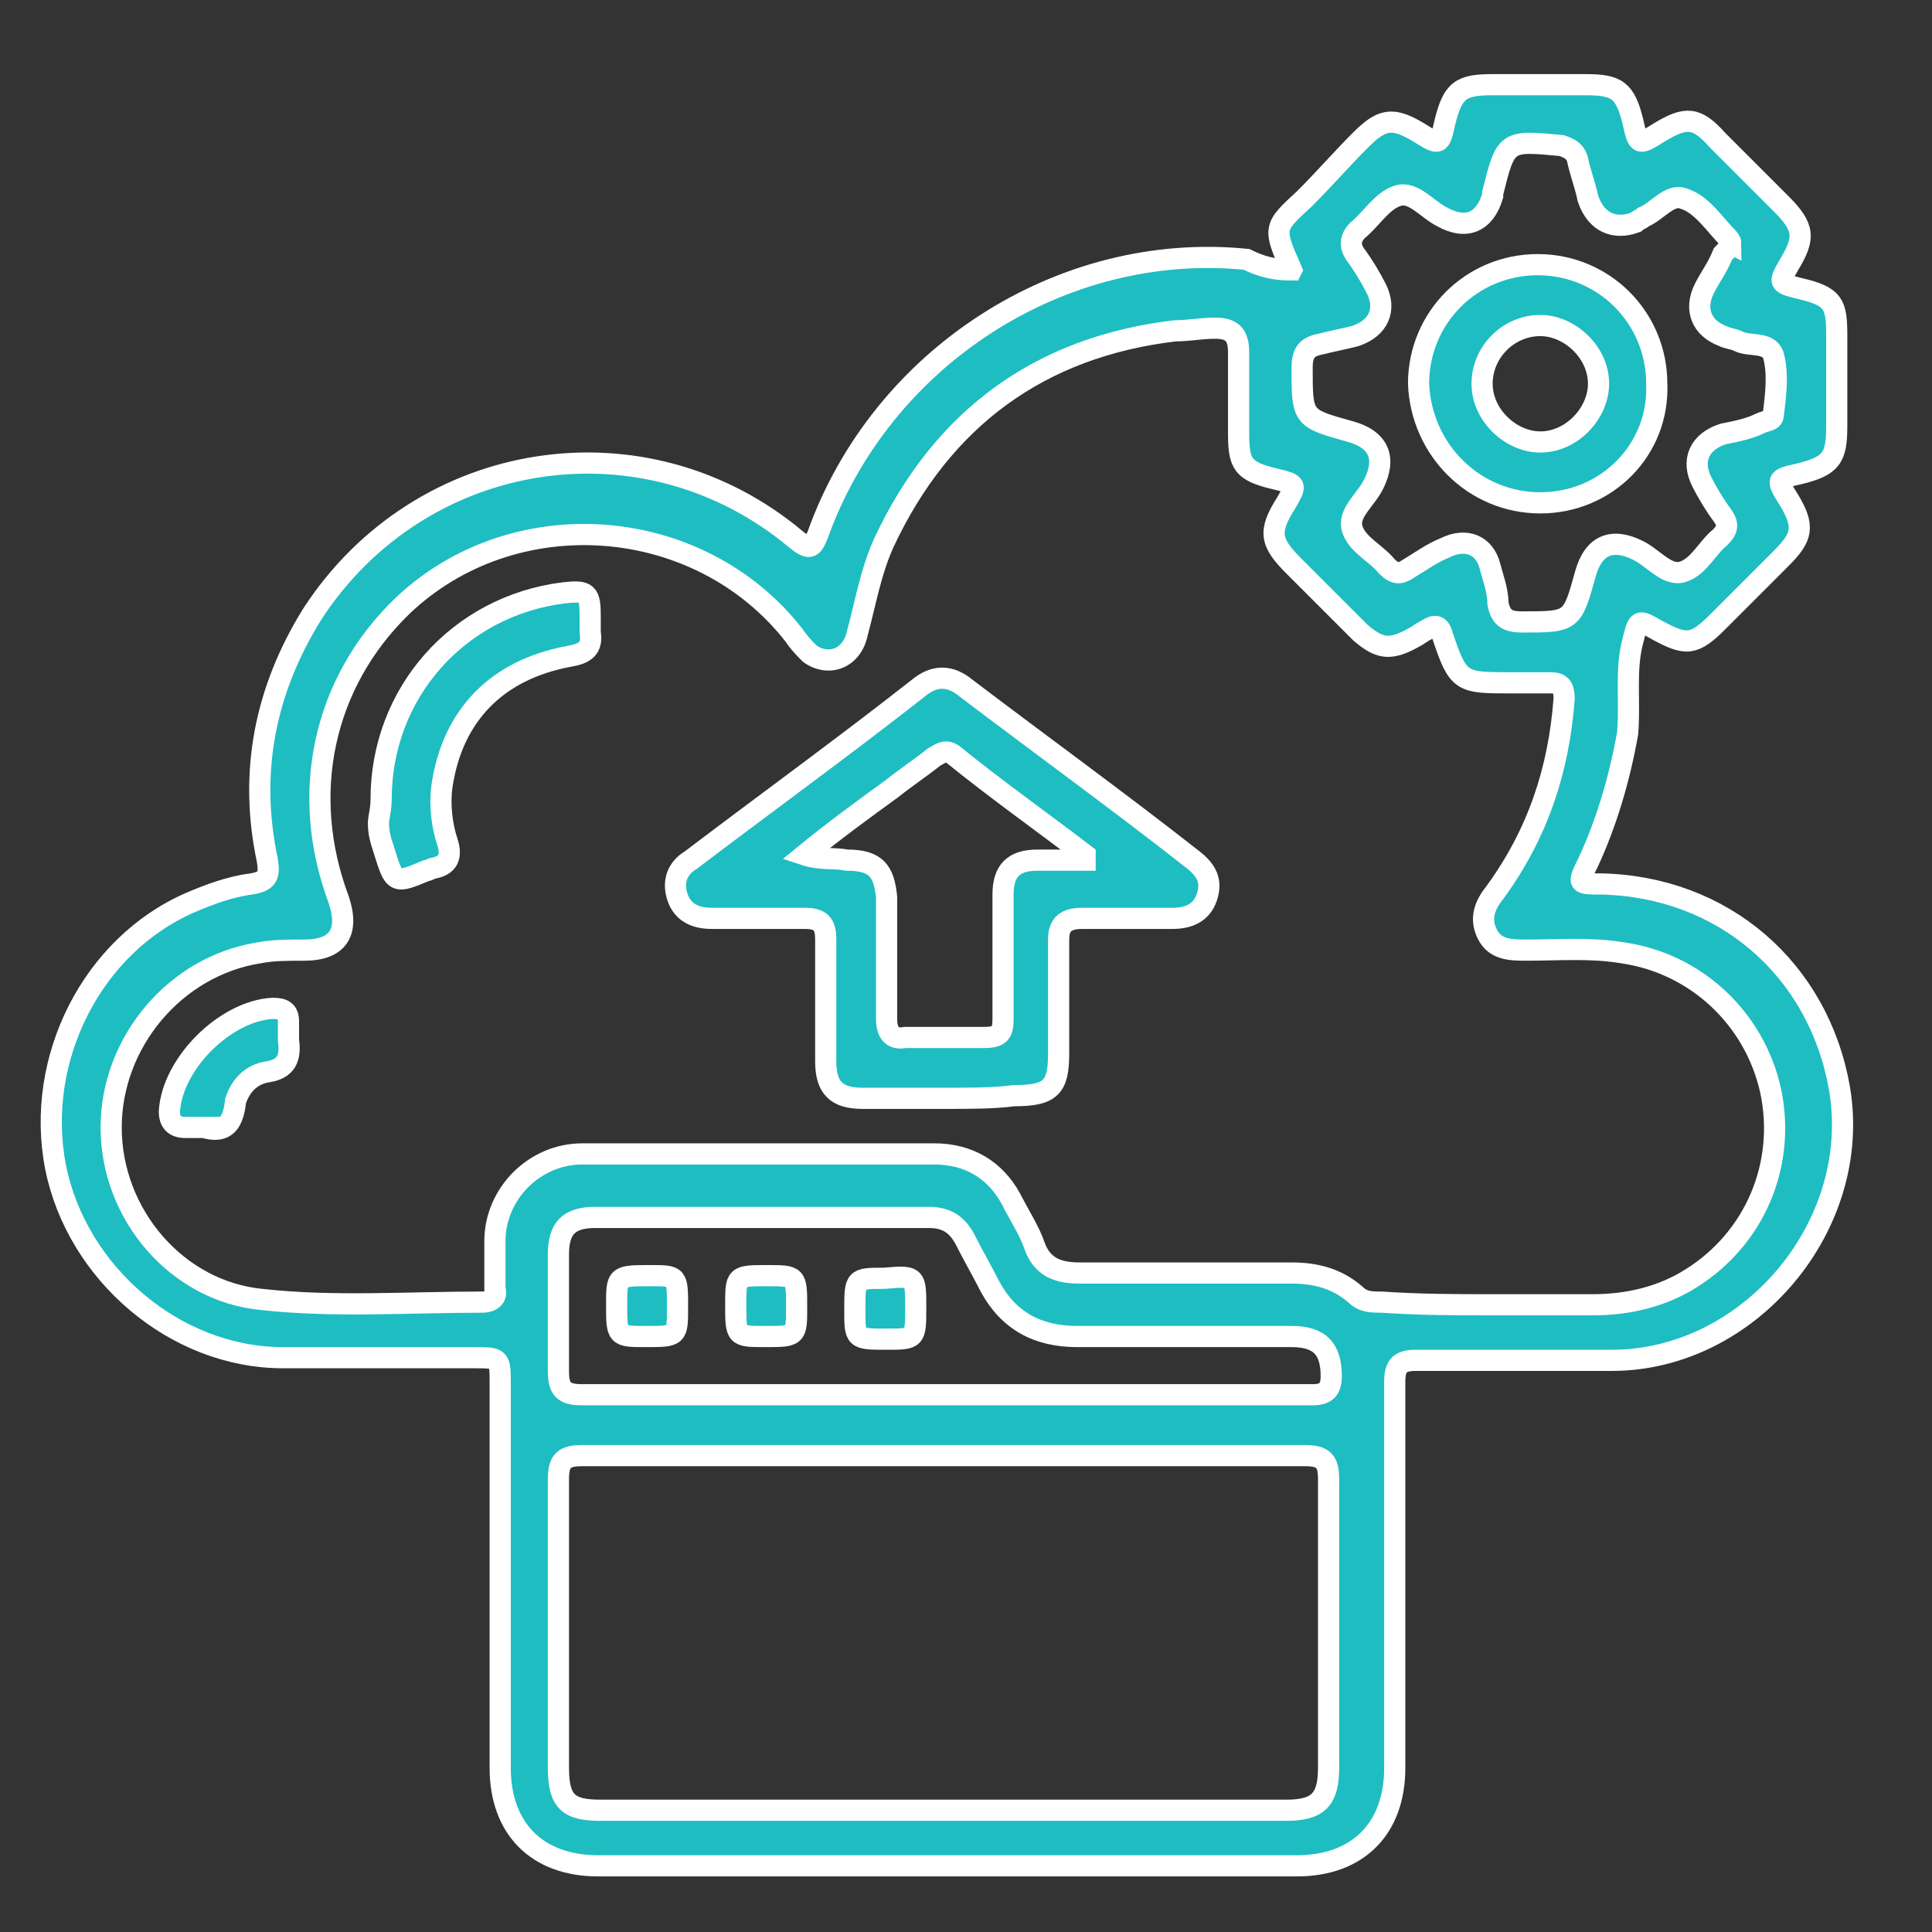 <svg version="1.1" id="Layer_1" xmlns="http://www.w3.org/2000/svg" x="0" y="0" viewBox="0 0 73 73" xml:space="preserve"><rect x="0" y="0" width="73" height="73" fill="#333333" stroke="none"/><style>.st0{fill:none;stroke-linecap:round;stroke-linejoin:round;stroke-miterlimit:10}.st0,.st1,.st2{stroke:#1ebdc2}.st1,.st2,.st3{stroke-miterlimit:10}.st1{fill:#9bd2fa;stroke-linecap:round}.st2{fill:none}.st3{fill:#1ebdc2;stroke:#fff;stroke-width:.8}</style><path class="st0" d="M-40.1 39.3h-28.2s-.1 0-.1-.1v-2.4s0-.1.1-.1h28.2s.1 0 .1.1l-.1 2.5c.1 0 0 0 0 0zm0-14.5h-28.2s-.1 0-.1-.1v-2.4s0-.1.1-.1h28.2s.1 0 .1.1l-.1 2.5c.1-.1 0 0 0 0zm-14.1 26.5V54m-18.3 3.9h14.1m8.2 0h14.1m-14.1.1c0-2.2-1.8-4-4-4s-4 1.8-4 4 1.8 4 4 4 4-1.8 4-4zm12.8-18.7H-71c-.4 0-.8.4-.8.8v10.3c0 .4.4.8.8.8h33.6c.4 0 .8-.4.8-.8V40.1c0-.4-.3-.8-.8-.8zm-5.6 8.4c-1.3 0-2.3-1-2.3-2.3s1-2.3 2.3-2.3 2.3 1 2.3 2.3-1 2.3-2.3 2.3z"/><path class="st0" d="M-37.4 24.8H-71c-.4 0-.8.4-.8.8v10.3c0 .4.4.8.8.8h33.6c.4 0 .8-.4.8-.8V25.6c0-.5-.3-.8-.8-.8zM-43 33c-1.3 0-2.3-1-2.3-2.3s1-2.3 2.3-2.3 2.3 1 2.3 2.3-1 2.3-2.3 2.3zm5.6-22.8H-71c-.4 0-.8.4-.8.8v10.3c0 .4.4.8.8.8h33.6c.4 0 .8-.4.8-.8V11c0-.4-.3-.8-.8-.8zm-5.6 8.3c-1.3 0-2.3-1-2.3-2.3s1-2.3 2.3-2.3 2.3 1 2.3 2.3-1 2.3-2.3 2.3z"/><path class="st1" d="M-60.7 16h.6v.6h-.6zm-5.7 0h.6v.6h-.6zm5.7 14.5h.6v.6h-.6zm-5.7 0h.6v.6h-.6zM-60.7 45.3h.6v.6h-.6zm-5.7 0h.6v.6h-.6z"/><path class="st2" d="M21.2-29.8c-.5-1.6-.8-3.3-.8-5M66.7-23.9c-1.2-1.9-3.3-2.6-5.2-3.5.5-2.6 0-5.2-1.6-7.3-2.1-2.8-5.4-4.2-8.7-4-1.9-4-3.8-8-8-10.1-.5-.2-1.2-.5-1.6-.7-6.3-2.6-13.6-.2-18.1 5.2-2.1 2.8-3.3 5.9-3.1 9.4-1.3-.3 0-.6 0 0-4.2-.2-8.5 2.4-10.3 6.1-.2.5-.5 1.2-.7 1.6-1.2 3.5-.7 7.1 1.2 10.3 2.8 4.2 7.8 5.6 12.5 5.2M44.3-35.9c1.9-1.7 4.3-2.8 7.1-2.8"/><g><path class="st3" d="M48.8 10.2c-.7-1.6-.7-1.6.5-2.7.7-.7 1.4-1.5 2.1-2.2.8-.8 1.2-.9 2.2-.3.8.5.8.5 1-.4.3-1.2.6-1.4 1.8-1.4h3.5c1.2 0 1.5.2 1.8 1.4.2.9.2.9 1 .4 1-.6 1.4-.6 2.2.3l2.4 2.4c.9.9.9 1.3.3 2.3-.4.7-.4.7.4.9 1.3.3 1.4.6 1.4 1.8v3.4c0 1.2-.2 1.5-1.4 1.8-.9.2-.9.2-.4 1 .6 1 .5 1.4-.3 2.2l-2.4 2.4c-.9.9-1.2.9-2.3.3-.7-.4-.7-.4-.9.4-.3 1.1-.1 2.3-.2 3.5-.3 1.7-.8 3.4-1.5 4.9-.4.8-.4.8.5.8 4.6.1 8.2 3.2 9 7.7.9 5.2-3.4 10.3-8.6 10.3h-7.4c-.6 0-.8.2-.8.8v14.6c0 2.3-1.4 3.7-3.7 3.7H22.6c-2.3 0-3.7-1.4-3.7-3.7V52.3c0-1 0-1-1-1h-7.2c-4.1 0-7.8-3.2-8.6-7.2-.8-4.1 1.4-8.4 5.1-10 .7-.3 1.5-.6 2.3-.7.6-.1.7-.3.6-.9-.7-3.3-.1-6.4 1.7-9.3 4.1-6.3 12.6-7.6 18.3-2.8.5.4.6.3.8-.2 2.4-6.7 9.2-11.1 16.2-10.4.6.3 1.1.4 1.7.4zm7.5 39.1h3.9c1.3 0 2.6-.3 3.7-1 2.4-1.5 3.6-4.3 3-7.1-.6-2.7-2.8-4.8-5.6-5.2-1.2-.2-2.4-.1-3.6-.1-.6 0-1.2 0-1.5-.6-.3-.6-.1-1.1.3-1.6 1.6-2.2 2.4-4.6 2.6-7.3 0-.4-.1-.6-.5-.6h-1.5c-1.9 0-2 0-2.6-1.8-.1-.4-.3-.4-.6-.2-.2.1-.3.2-.5.3-.9.5-1.3.4-2-.2l-2.5-2.5c-.9-.9-1-1.3-.3-2.4.4-.7.4-.7-.4-.9-1.3-.3-1.4-.6-1.4-1.8v-3c0-.7-.3-.9-.9-.9-.5 0-1 .1-1.5.1-5.1.6-8.8 3.3-11 8-.5 1.1-.7 2.3-1 3.4-.2 1-1.1 1.3-1.8.8-.2-.2-.4-.4-.6-.7-3.6-4.6-10.6-5.1-14.8-1.1-3 2.9-3.9 7.1-2.4 11.1.4 1.2 0 1.9-1.3 1.9-.6 0-1.2 0-1.7.1-3.2.5-5.6 3.4-5.6 6.6 0 3.3 2.5 6.2 5.7 6.5 2.7.3 5.5.1 8.3.1.4 0 .6-.2.5-.5v-1.8c0-1.8 1.5-3.3 3.3-3.3h13.3c1.3 0 2.3.6 2.9 1.7.3.6.7 1.2.9 1.8.3.8.9 1 1.7 1h8c.9 0 1.7.2 2.4.8.3.3.6.3 1 .3 1.5.1 2.8.1 4.1.1zM35.8 55H22c-.7 0-.9.2-.9.9v10.9c0 1.3.4 1.6 1.6 1.6h25.9c1.2 0 1.6-.4 1.6-1.6V55.9c0-.7-.2-.9-.9-.9H35.8zM65.4 9.2c0-.1-.1-.2-.1-.2-.5-.5-1-1.3-1.7-1.5-.5-.2-1 .5-1.5.7-.1.1-.2.1-.3.2-.8.3-1.5 0-1.8-.9-.1-.5-.3-1-.4-1.5-.1-.3-.3-.4-.6-.5-2.1-.2-2.1-.2-2.6 1.8v.1c-.3 1-1 1.3-1.9.8-.6-.3-1.1-1-1.7-.8-.6.2-1 .9-1.5 1.3-.3.3-.3.6-.1.9.3.4.6.9.8 1.3.4.8.1 1.5-.8 1.8-.4.1-.9.2-1.3.3-.5.1-.7.3-.7.9 0 1.9 0 1.9 1.8 2.4 1.1.3 1.4 1 .9 2-.3.6-1 1.1-.8 1.7.2.6.9.9 1.3 1.4.3.3.5.3.8.1.5-.3.9-.6 1.4-.8.8-.4 1.5-.1 1.7.7.1.4.3.9.3 1.4.1.5.3.7.9.7 1.9 0 1.9 0 2.4-1.8.3-1.1 1-1.4 2-.9.6.3 1.1 1 1.7.8.6-.2.9-.9 1.4-1.3.3-.3.3-.5.1-.8-.3-.4-.6-.9-.8-1.3-.4-.8-.1-1.5.8-1.8.5-.1 1-.2 1.4-.4.2-.1.5-.1.5-.3.1-.8.2-1.6 0-2.3-.2-.5-.9-.3-1.3-.5-.2-.1-.4-.1-.6-.2-.8-.3-1.1-1-.7-1.8.2-.4.5-.8.7-1.3.1-.1.2-.2.3-.4zM35.6 52.7h14c.5 0 .7-.2.7-.7 0-1-.4-1.5-1.5-1.5h-8.1c-1.5 0-2.6-.6-3.3-1.9-.3-.6-.6-1.1-.9-1.7-.3-.6-.7-.9-1.4-.9H22.5c-1 0-1.4.4-1.4 1.4v4.4c0 .7.2.9.9.9h13.6z"/><path class="st3" d="M35.7 41.5h-3.1c-1 0-1.4-.4-1.4-1.4v-4.6c0-.6-.2-.8-.8-.8h-3.5c-.6 0-1.1-.2-1.3-.8-.2-.6 0-1.1.5-1.4 2.9-2.2 5.8-4.3 8.6-6.5.6-.5 1.2-.5 1.8 0 2.9 2.2 5.8 4.3 8.6 6.5.5.4.7.8.5 1.4-.2.6-.7.8-1.3.8h-3.4c-.6 0-.9.2-.9.8v4.3c0 1.3-.3 1.6-1.7 1.6-.7.1-1.7.1-2.6.1zm5.3-9v-.2c-1.7-1.3-3.4-2.5-5-3.8-.3-.2-.5 0-.7.1-.5.4-1.1.8-1.6 1.2-1.1.8-2.2 1.6-3.3 2.5.6.2 1.1.1 1.6.2 1.1 0 1.4.4 1.5 1.4v4.6c0 .5.2.8.7.7h3c.6 0 .7-.2.7-.7v-4.7c0-.9.4-1.3 1.3-1.3H41zm-26.6-2.3c0-4 2.9-7.3 6.9-7.8.9-.1 1 0 1 .9v.6c.1.6-.2.8-.8.9-2.7.5-4.4 2.2-4.8 4.9-.1.7 0 1.5.2 2.1.2.6 0 .9-.5 1-.1 0-.2.1-.3.1-1.2.5-1.2.5-1.6-.8-.1-.3-.2-.6-.2-1 0-.2.1-.5.1-.9zM7.7 42.6H7c-.4 0-.6-.2-.6-.6.1-1.8 2.1-3.8 3.9-3.9.4 0 .6.1.6.5v.7c.1.7-.1 1.1-.8 1.2-.6.1-1 .5-1.2 1.1-.1 1-.5 1.2-1.2 1zM58.2 19c-2.5 0-4.5-2-4.6-4.5 0-2.5 2-4.5 4.5-4.5s4.5 2 4.5 4.5c.1 2.5-1.9 4.5-4.4 4.5zm0-6.7c-1.2 0-2.2 1-2.2 2.2 0 1.2 1.1 2.2 2.2 2.2 1.2 0 2.2-1.1 2.2-2.2 0-1.2-1.1-2.2-2.2-2.2zM25.6 49.4c0 1.1 0 1.1-1.2 1.1-1.1 0-1.1 0-1.1-1.2 0-1.1 0-1.1 1.3-1.1 1 0 1 0 1 1.2zm4.5 0c0 1.1 0 1.1-1.2 1.1-1.1 0-1.1 0-1.1-1.2 0-1.1 0-1.1 1.2-1.1 1.1 0 1.1 0 1.1 1.2zm4.5 0c0 1.2 0 1.2-1.1 1.2-1.2 0-1.2 0-1.2-1.1 0-1.2 0-1.2 1.1-1.2 1.2-.1 1.2-.1 1.2 1.1z"/></g></svg>